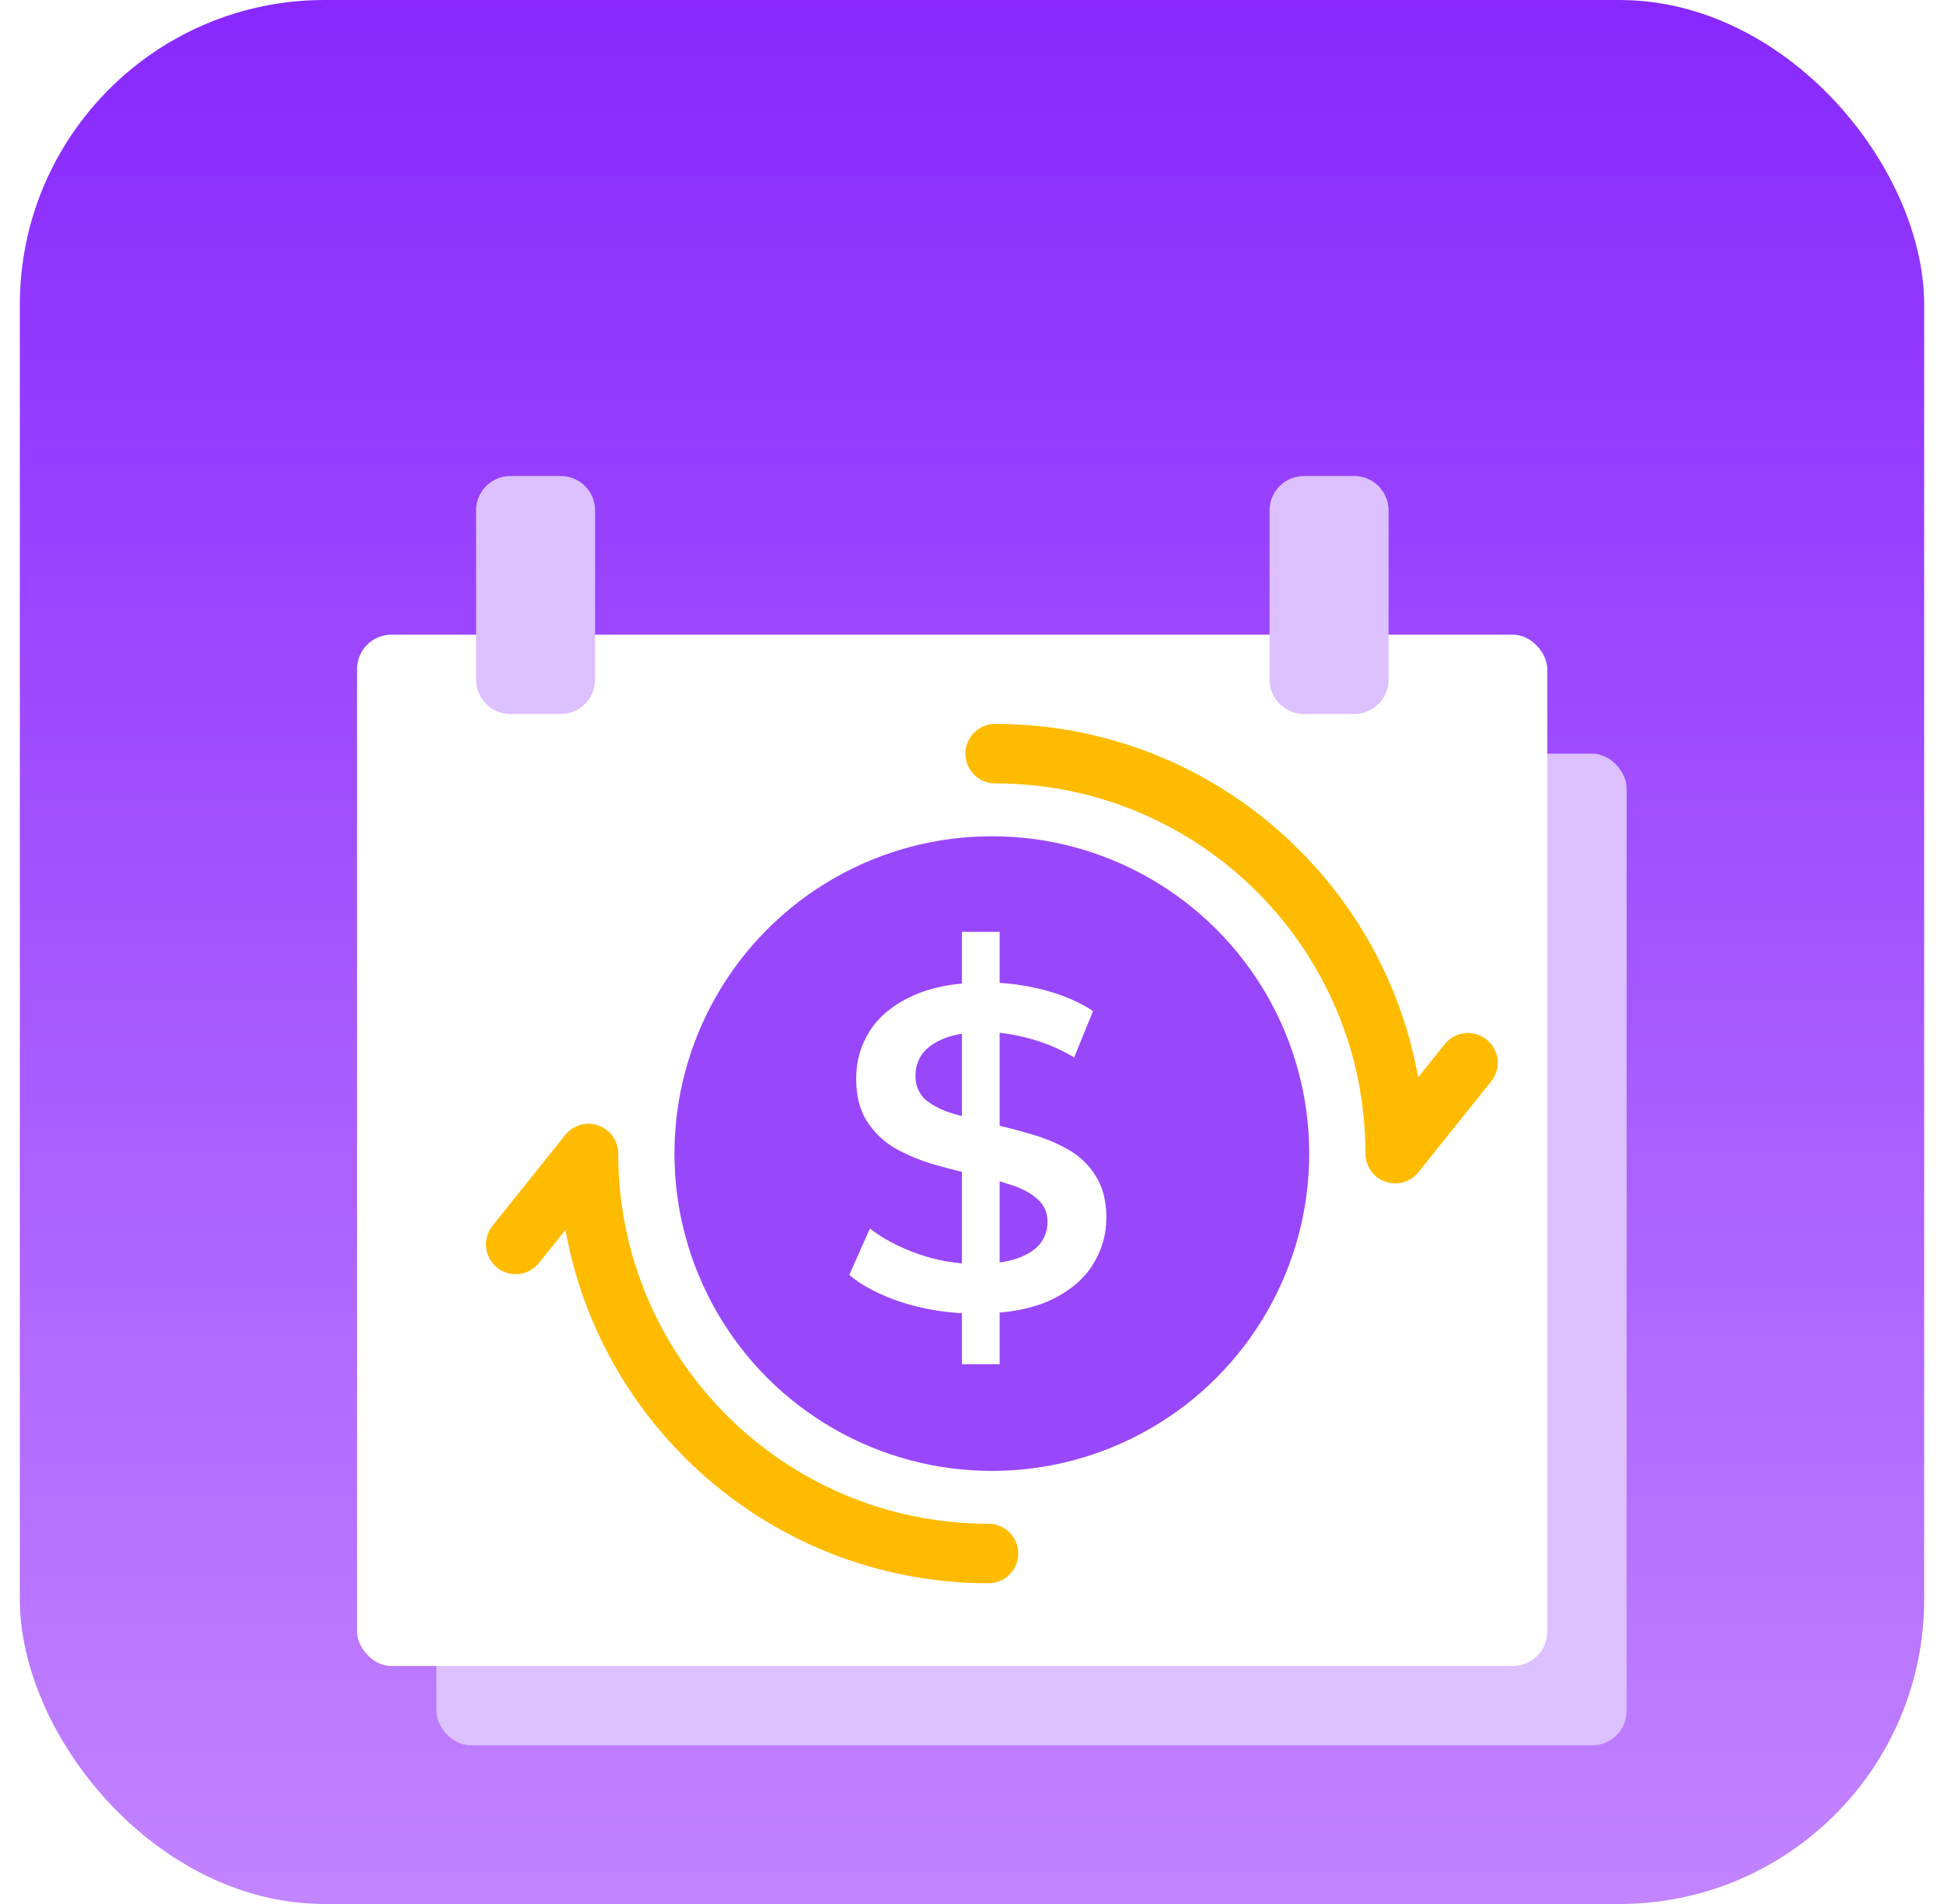 <svg width="49" height="48" viewBox="0 0 49 48" fill="none" xmlns="http://www.w3.org/2000/svg">
<g clip-path="url(#clip0_10_110354)">
<rect x="0.5" width="48" height="48" rx="7.68" fill="url(#paint0_linear_10_110354)"/>
<g filter="url(#filter0_d_10_110354)">
<rect x="11" y="15" width="30" height="25" rx="0.867" fill="#DDC0FF"/>
<rect x="9" y="12" width="30" height="26" rx="0.867" fill="white"/>
<path d="M12 8.867C12 8.388 12.388 8 12.867 8H14.133C14.612 8 15 8.388 15 8.867V13.133C15 13.612 14.612 14 14.133 14H12.867C12.388 14 12 13.612 12 13.133V8.867Z" fill="#DDC0FF"/>
<path d="M32 8.867C32 8.388 32.388 8 32.867 8H34.133C34.612 8 35 8.388 35 8.867V13.133C35 13.612 34.612 14 34.133 14H32.867C32.388 14 32 13.612 32 13.133V8.867Z" fill="#DDC0FF"/>
<circle cx="25" cy="25.082" r="8.5" fill="#9947FA" stroke="white"/>
<path d="M24.246 30.391V19.493H25.197V30.391H24.246ZM24.606 29.116C23.972 29.116 23.365 29.027 22.785 28.849C22.206 28.664 21.746 28.428 21.406 28.142L21.927 26.971C22.252 27.226 22.654 27.439 23.133 27.609C23.613 27.779 24.103 27.864 24.606 27.864C25.031 27.864 25.375 27.817 25.638 27.725C25.901 27.632 26.094 27.508 26.217 27.354C26.341 27.191 26.403 27.01 26.403 26.809C26.403 26.561 26.314 26.364 26.136 26.217C25.959 26.063 25.727 25.943 25.441 25.858C25.162 25.765 24.849 25.68 24.501 25.603C24.161 25.526 23.817 25.437 23.47 25.336C23.13 25.228 22.816 25.093 22.53 24.93C22.252 24.76 22.024 24.536 21.846 24.258C21.669 23.98 21.58 23.624 21.58 23.191C21.58 22.751 21.696 22.349 21.927 21.985C22.167 21.614 22.527 21.321 23.006 21.104C23.493 20.88 24.107 20.768 24.849 20.768C25.336 20.768 25.819 20.83 26.299 20.954C26.778 21.077 27.195 21.255 27.551 21.487L27.075 22.658C26.712 22.442 26.337 22.283 25.951 22.183C25.564 22.074 25.193 22.02 24.838 22.02C24.42 22.02 24.08 22.07 23.817 22.171C23.562 22.271 23.373 22.403 23.249 22.565C23.133 22.727 23.075 22.913 23.075 23.122C23.075 23.369 23.16 23.57 23.33 23.725C23.508 23.872 23.736 23.987 24.015 24.073C24.3 24.157 24.617 24.242 24.965 24.328C25.313 24.405 25.657 24.494 25.997 24.594C26.345 24.695 26.658 24.826 26.936 24.988C27.222 25.151 27.45 25.371 27.62 25.649C27.798 25.927 27.887 26.279 27.887 26.704C27.887 27.137 27.767 27.539 27.527 27.91C27.296 28.273 26.936 28.567 26.449 28.791C25.962 29.008 25.348 29.116 24.606 29.116Z" fill="white"/>
<path d="M25.084 15C30.653 15 35.167 19.515 35.167 25.083L37.001 22.792" stroke="#FFBB00" stroke-width="1.5" stroke-linecap="round" stroke-linejoin="round"/>
<path d="M24.916 35.164C19.347 35.164 14.833 30.65 14.833 25.081L12.999 27.372" stroke="#FFBB00" stroke-width="1.5" stroke-linecap="round" stroke-linejoin="round"/>
</g>
</g>
<defs>
<filter id="filter0_d_10_110354" x="5" y="8" width="40" height="40" filterUnits="userSpaceOnUse" color-interpolation-filters="sRGB">
<feFlood flood-opacity="0" result="BackgroundImageFix"/>
<feColorMatrix in="SourceAlpha" type="matrix" values="0 0 0 0 0 0 0 0 0 0 0 0 0 0 0 0 0 0 127 0" result="hardAlpha"/>
<feOffset dy="4"/>
<feGaussianBlur stdDeviation="2"/>
<feComposite in2="hardAlpha" operator="out"/>
<feColorMatrix type="matrix" values="0 0 0 0 0.604 0 0 0 0 0.314 0 0 0 0 0.933 0 0 0 1 0"/>
<feBlend mode="normal" in2="BackgroundImageFix" result="effect1_dropShadow_10_110354"/>
<feBlend mode="normal" in="SourceGraphic" in2="effect1_dropShadow_10_110354" result="shape"/>
</filter>
<linearGradient id="paint0_linear_10_110354" x1="24.5" y1="0" x2="24.5" y2="48" gradientUnits="userSpaceOnUse">
<stop stop-color="#8828FF"/>
<stop offset="1" stop-color="#C284FF"/>
</linearGradient>
<clipPath id="clip0_10_110354">
<rect width="48" height="48" fill="white" transform="translate(0.5)"/>
</clipPath>
</defs>
</svg>
